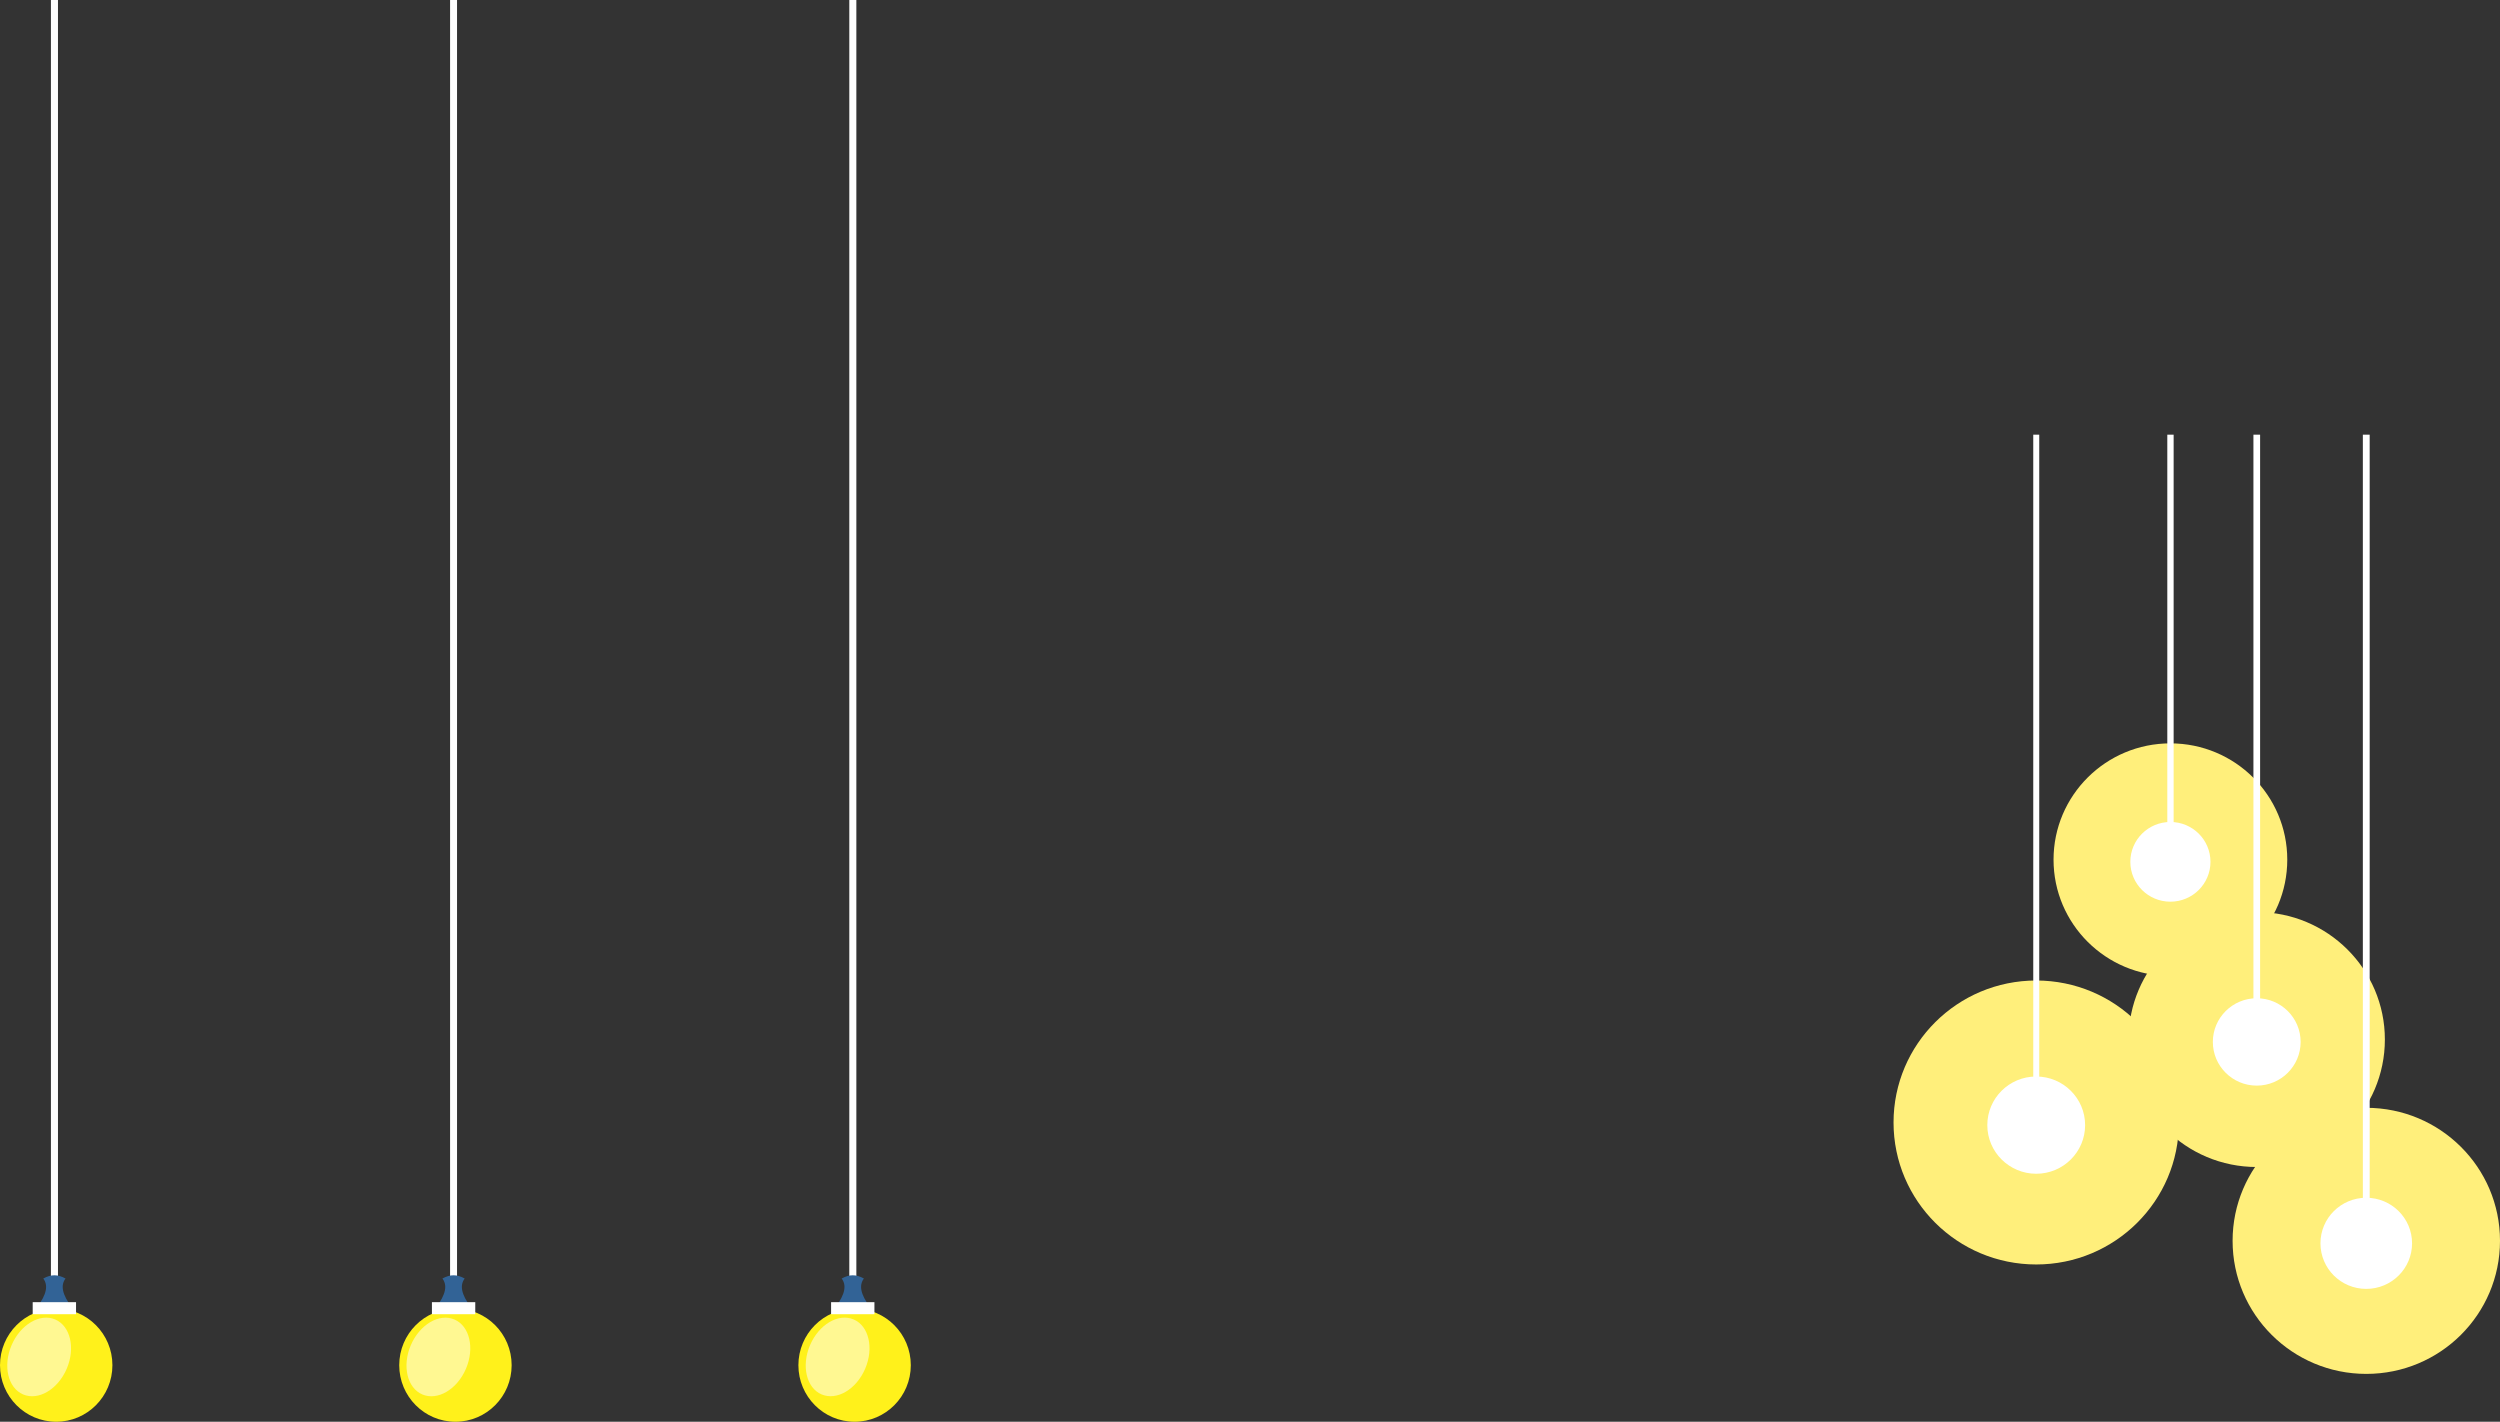 <?xml version="1.0" encoding="UTF-8"?>
<svg id="_レイヤー_2" data-name="レイヤー 2" xmlns="http://www.w3.org/2000/svg" viewBox="0 0 359.38 204.38">
  <rect x="0" y="0" width="359.38" height="204.38" fill="#333333" stroke="none"/>
  <defs>
    <style>
      .cls-1 {
        stroke: #fff;
        stroke-miterlimit: 10;
        stroke-width: .39px;
      }

      .cls-1, .cls-2 {
        fill: #fff;
      }

      .cls-3 {
        fill: #fff892;
      }

      .cls-3, .cls-4, .cls-2, .cls-5, .cls-6 {
        stroke-width: 0px;
      }

      .cls-4 {
        fill: #fff11b;
      }

      .cls-5 {
        fill: #326396;
      }

      .cls-6 {
        fill: #ffef7b;
      }
    </style>
  </defs>
  <g id="_レイヤー_1-2" data-name="レイヤー 1">
    <g>
      <g id="_照明_01" data-name="照明_01">
        <g>
          <g>
            <rect class="cls-2" x="7.32" width=".99" height="187.46"/>
            <rect class="cls-2" x="7.82" width=".5" height="187.46"/>
          </g>
          <ellipse class="cls-4" cx="8.08" cy="196.25" rx="8.08" ry="8.13"/>
          <ellipse class="cls-3" cx="5.63" cy="195.06" rx="5.86" ry="4.31" transform="translate(-175.9 123.46) rotate(-66.82)"/>
          <path class="cls-5" d="m5.27,187.99h5.1c-1.53-1.99-1.64-3.29-.95-4.2-1.13-.62-2.07-.62-3.2,0,.69.91.58,2.21-.95,4.2Z"/>
          <rect class="cls-2" x="4.7" y="187.19" width="6.23" height="1.73"/>
        </g>
        <g>
          <g>
            <rect class="cls-2" x="64.7" width=".99" height="187.46"/>
            <rect class="cls-2" x="65.2" width=".5" height="187.46"/>
          </g>
          <ellipse class="cls-4" cx="65.47" cy="196.25" rx="8.08" ry="8.13"/>
          <ellipse class="cls-3" cx="63.02" cy="195.06" rx="5.86" ry="4.31" transform="translate(-141.1 176.22) rotate(-66.82)"/>
          <path class="cls-5" d="m62.65,187.99h5.1c-1.53-1.99-1.64-3.29-.95-4.2-1.13-.62-2.07-.62-3.2,0,.69.91.58,2.21-.95,4.2Z"/>
          <rect class="cls-2" x="62.09" y="187.19" width="6.23" height="1.73"/>
        </g>
        <g>
          <g>
            <rect class="cls-2" x="122.09" width=".99" height="187.46"/>
            <rect class="cls-2" x="122.58" width=".5" height="187.46"/>
          </g>
          <ellipse class="cls-4" cx="122.85" cy="196.25" rx="8.08" ry="8.13"/>
          <ellipse class="cls-3" cx="120.41" cy="195.06" rx="5.86" ry="4.31" transform="translate(-106.3 228.97) rotate(-66.82)"/>
          <path class="cls-5" d="m120.04,187.99h5.1c-1.53-1.99-1.64-3.29-.95-4.2-1.13-.62-2.07-.62-3.2,0,.69.91.58,2.21-.95,4.2Z"/>
          <rect class="cls-2" x="119.47" y="187.19" width="6.23" height="1.73"/>
        </g>
      </g>
      <g id="_照明_02" data-name="照明_02">
        <g>
          <path class="cls-6" d="m328.8,123.58c0,9.23-7.52,16.72-16.8,16.72s-16.8-7.49-16.8-16.72,7.52-16.72,16.8-16.72c9.28,0,16.8,7.48,16.8,16.72Z"/>
          <path class="cls-2" d="m317.76,123.89c0,3.16-2.58,5.73-5.76,5.73s-5.76-2.56-5.76-5.73,2.58-5.73,5.76-5.73c3.18,0,5.76,2.56,5.76,5.73Z"/>
          <rect class="cls-1" x="311.75" y="62.68" width=".52" height="60.07"/>
        </g>
        <g>
          <path class="cls-6" d="m313.22,161.36c0,11.27-9.18,20.41-20.51,20.41s-20.51-9.14-20.51-20.41,9.18-20.41,20.51-20.41c11.32,0,20.51,9.14,20.51,20.41Z"/>
          <path class="cls-2" d="m299.74,161.74c0,3.86-3.15,6.99-7.03,6.99s-7.03-3.13-7.03-6.99,3.14-6.99,7.03-6.99c3.88,0,7.03,3.13,7.03,6.99Z"/>
          <rect class="cls-1" x="292.48" y="62.68" width=".47" height="98.99"/>
        </g>
        <g>
          <path class="cls-6" d="m342.83,149.43c0,10.12-8.24,18.33-18.42,18.33s-18.42-8.21-18.42-18.33,8.24-18.32,18.42-18.32,18.42,8.21,18.42,18.32Z"/>
          <path class="cls-2" d="m330.72,149.78c0,3.47-2.83,6.28-6.31,6.28s-6.31-2.81-6.31-6.28,2.83-6.28,6.31-6.28c3.48,0,6.31,2.81,6.31,6.28Z"/>
          <rect class="cls-1" x="324.13" y="62.68" width=".57" height="87.03"/>
        </g>
        <g>
          <path class="cls-6" d="m359.38,178.37c0,10.57-8.6,19.13-19.22,19.13s-19.22-8.56-19.22-19.13,8.61-19.12,19.22-19.12,19.22,8.56,19.22,19.12Z"/>
          <path class="cls-2" d="m346.74,178.73c0,3.62-2.95,6.55-6.59,6.55s-6.58-2.93-6.58-6.55,2.95-6.55,6.58-6.55,6.59,2.93,6.59,6.55Z"/>
          <rect class="cls-1" x="339.86" y="62.68" width=".59" height="115.99"/>
        </g>
      </g>
    </g>
  </g>
</svg>